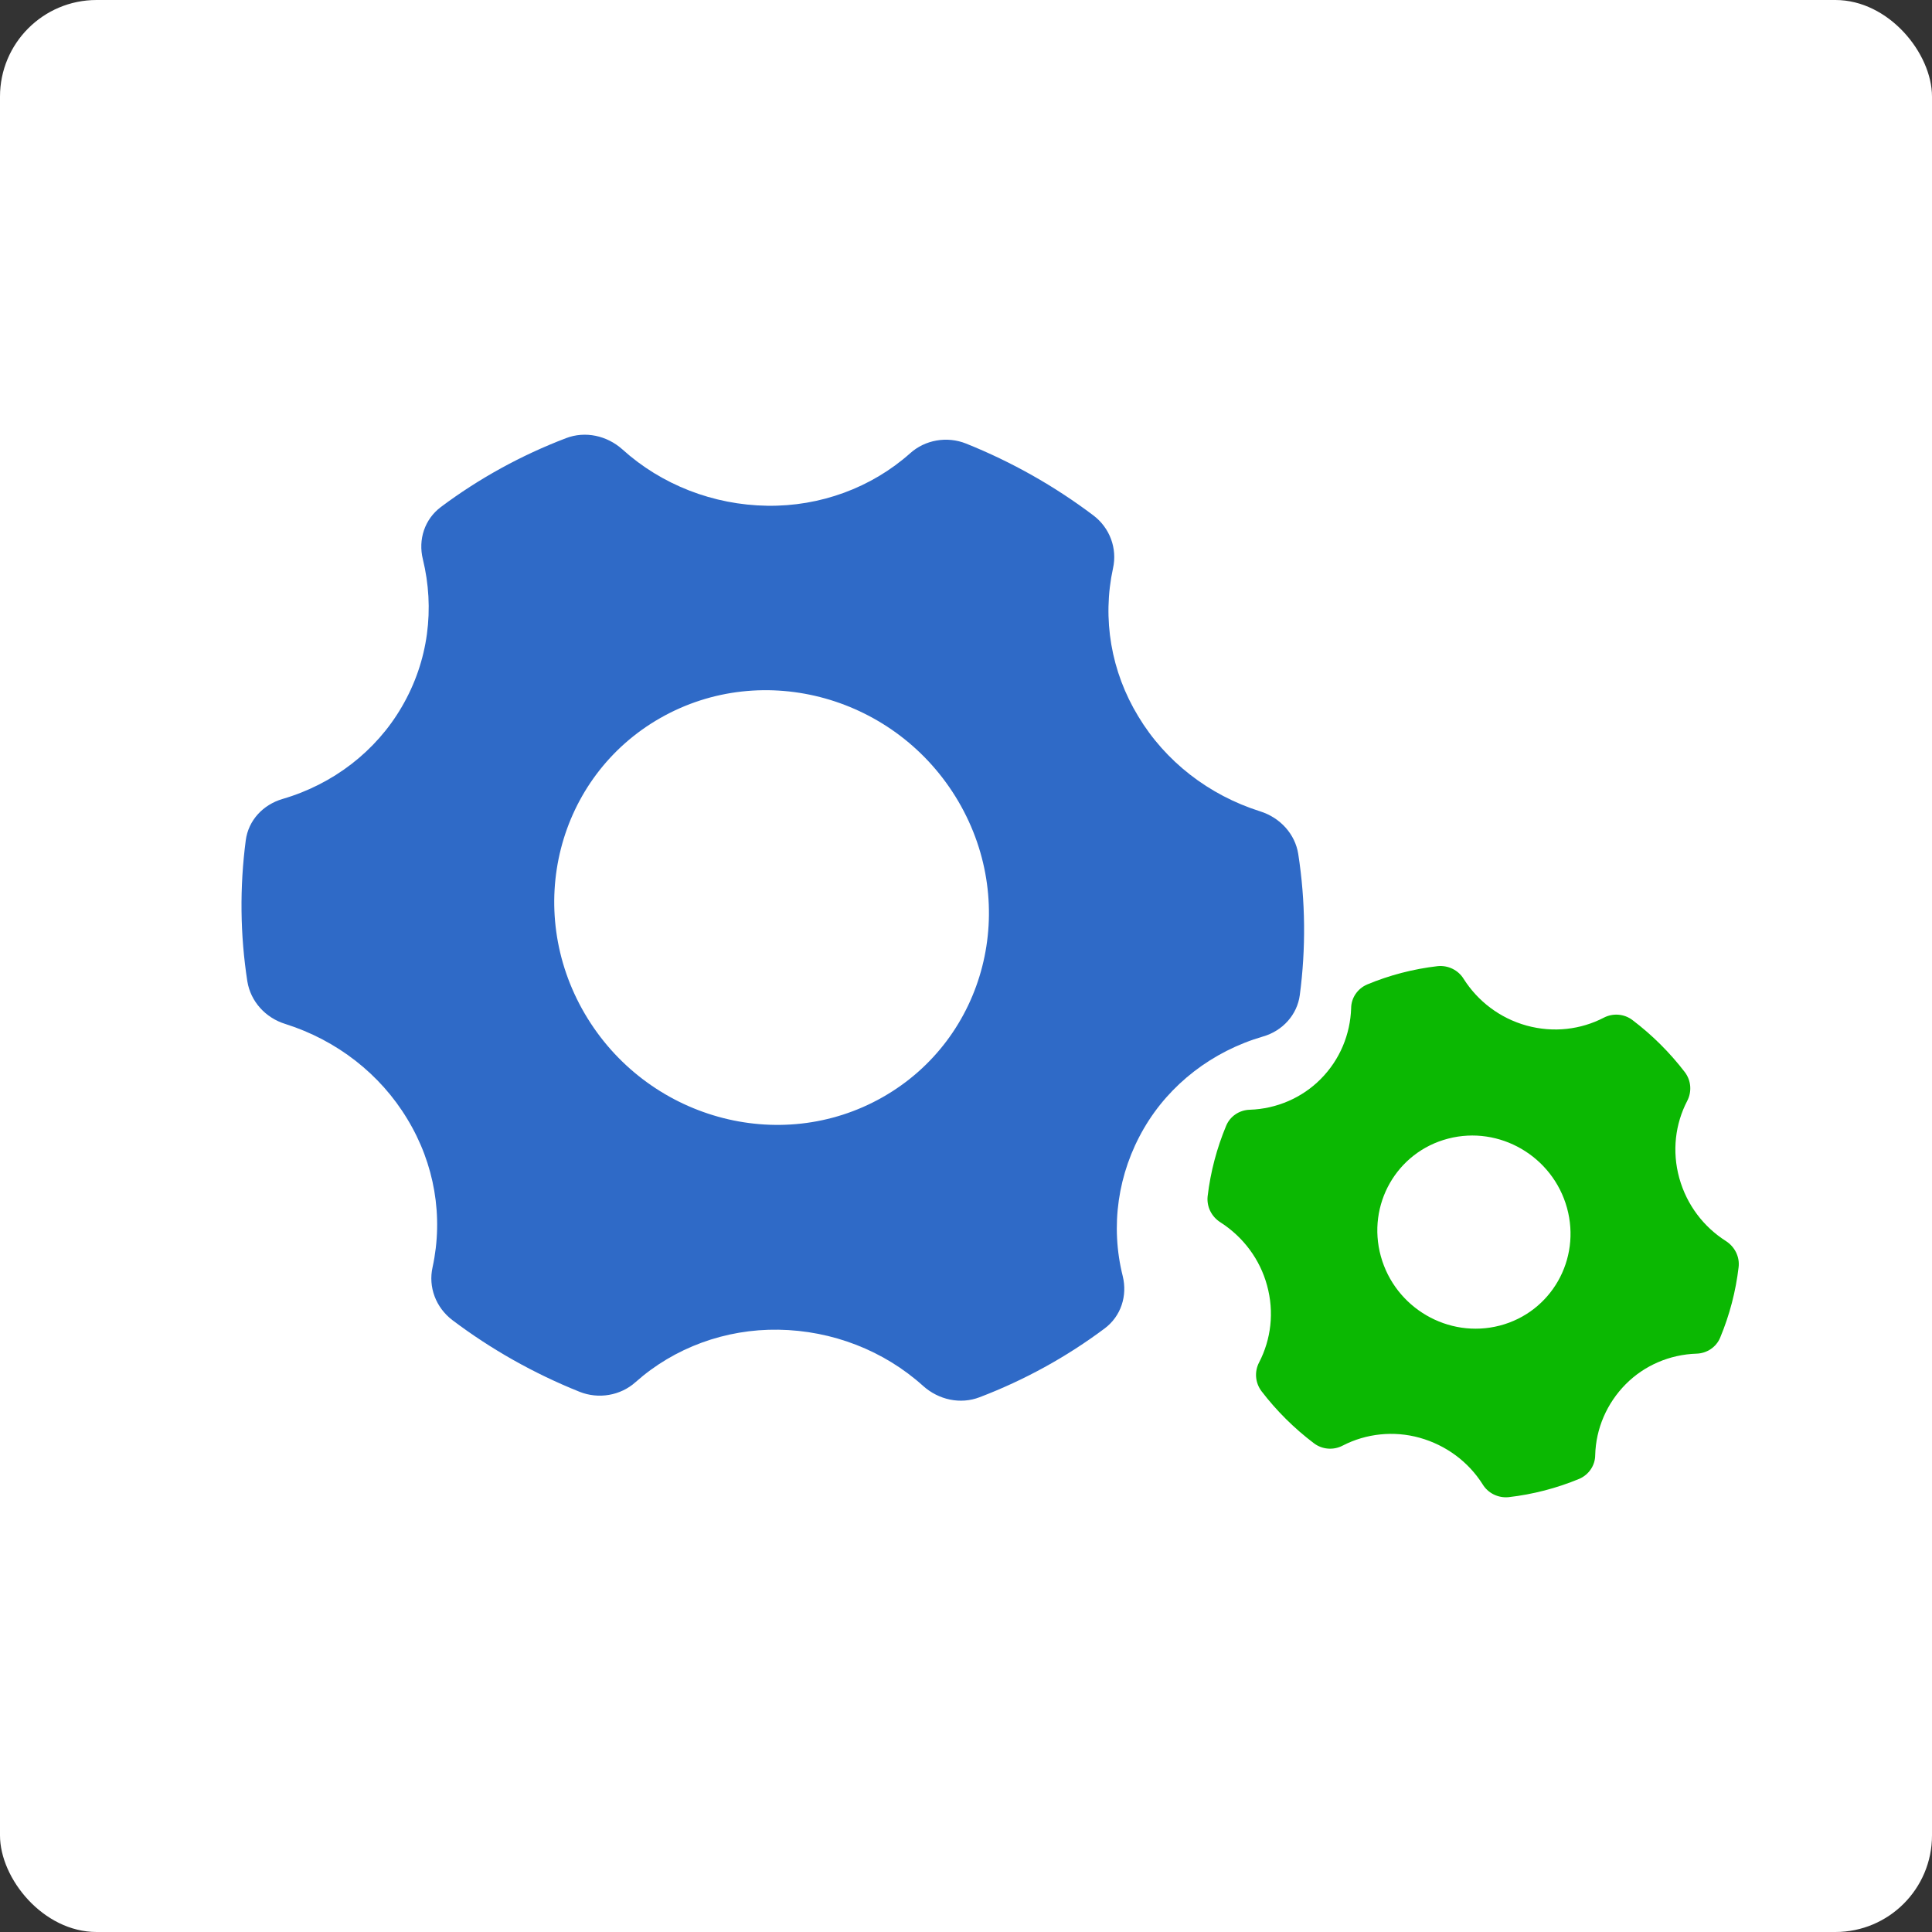 <?xml version="1.0" encoding="UTF-8"?>
<svg width="40px" height="40px" viewBox="0 0 40 40" version="1.1" xmlns="http://www.w3.org/2000/svg" xmlns:xlink="http://www.w3.org/1999/xlink">
    <rect x="0" y="0" width="40" height="40" fill="#333333" stroke="none"/>
    <title>编组 7备份 3</title>
    <g id="迭代4-v3.0" stroke="none" stroke-width="1" fill="none" fill-rule="evenodd">
        <g id="数据开发-数据加工-分类及新增内容" transform="translate(-1081, -463)">
            <g id="上线" transform="translate(522, 117)">
                <g id="编组-8" transform="translate(551, 338)">
                    <g id="编组-7备份-3" transform="translate(8, 8)">
                        <rect id="矩形" fill="#FFFFFF" x="0" y="0" width="40" height="40" rx="2"></rect>
                        <path d="M11.718,9.072 C12.115,8.919 12.565,9.017 12.886,9.304 C13.697,10.037 14.767,10.454 15.884,10.471 C16.98,10.488 18.04,10.099 18.842,9.386 C19.152,9.105 19.608,9.026 20.002,9.184 C20.947,9.563 21.833,10.064 22.636,10.67 C22.981,10.931 23.134,11.357 23.044,11.764 C22.816,12.813 23.003,13.905 23.567,14.832 C24.125,15.761 25.024,16.461 26.09,16.798 C26.504,16.928 26.814,17.267 26.879,17.682 C27.03,18.66 27.038,19.642 26.911,20.601 C26.858,21.006 26.558,21.343 26.148,21.46 C25.1,21.766 24.216,22.447 23.684,23.361 C23.142,24.292 22.985,25.384 23.245,26.42 C23.345,26.829 23.209,27.25 22.872,27.503 C22.084,28.093 21.212,28.573 20.282,28.928 C19.884,29.081 19.435,28.983 19.113,28.695 C18.302,27.963 17.233,27.547 16.116,27.53 C15.02,27.513 13.96,27.902 13.159,28.615 C12.847,28.895 12.392,28.973 11.998,28.815 C11.053,28.436 10.167,27.936 9.364,27.33 C9.022,27.068 8.864,26.645 8.956,26.236 C9.184,25.187 8.997,24.095 8.433,23.168 C7.874,22.239 6.976,21.538 5.91,21.201 C5.493,21.073 5.188,20.731 5.121,20.318 C4.971,19.351 4.961,18.369 5.088,17.399 C5.142,16.986 5.443,16.661 5.852,16.541 C6.9,16.235 7.783,15.553 8.316,14.639 C8.878,13.68 9.002,12.59 8.755,11.579 C8.654,11.171 8.791,10.75 9.128,10.497 C9.916,9.907 10.788,9.427 11.718,9.072 L11.718,9.072 Z M13.674,14.864 C11.538,16.079 10.838,18.821 12.108,20.989 C13.379,23.156 16.141,23.93 18.276,22.715 C20.411,21.501 21.112,18.76 19.842,16.592 C18.57,14.424 15.809,13.65 13.674,14.864 Z" id="形状" fill="#2F6AC7" fill-rule="nonzero"></path>
                        <path d="M30.304,20.268 C30.595,20.725 31.048,21.079 31.608,21.234 C32.167,21.387 32.731,21.315 33.203,21.071 C33.393,20.971 33.627,20.989 33.798,21.119 C34.203,21.426 34.568,21.787 34.882,22.197 C35.015,22.372 35.031,22.604 34.931,22.795 C34.686,23.267 34.613,23.831 34.768,24.391 C34.923,24.95 35.276,25.404 35.732,25.694 C35.916,25.811 36.022,26.021 35.996,26.236 C35.937,26.737 35.809,27.227 35.614,27.695 C35.533,27.89 35.34,28.02 35.124,28.026 C34.569,28.044 34.044,28.27 33.659,28.658 C33.267,29.054 33.041,29.577 33.027,30.126 C33.026,30.339 32.897,30.531 32.697,30.618 C32.231,30.811 31.739,30.939 31.236,30.997 C31.019,31.019 30.808,30.915 30.697,30.732 C30.401,30.263 29.936,29.919 29.391,29.767 C28.859,29.619 28.287,29.677 27.798,29.93 C27.607,30.03 27.374,30.011 27.203,29.881 C26.793,29.571 26.428,29.208 26.118,28.803 C25.987,28.629 25.968,28.398 26.069,28.206 C26.313,27.734 26.387,27.17 26.232,26.61 C26.086,26.075 25.743,25.612 25.268,25.307 C25.081,25.189 24.979,24.98 25.003,24.765 C25.063,24.259 25.194,23.767 25.387,23.306 C25.468,23.111 25.66,22.981 25.877,22.976 C26.431,22.957 26.956,22.73 27.341,22.343 C27.746,21.937 27.956,21.41 27.974,20.874 C27.975,20.661 28.105,20.47 28.304,20.383 C28.77,20.189 29.262,20.061 29.765,20.003 C29.982,19.981 30.193,20.085 30.304,20.268 Z M29.982,23.574 C28.917,23.85 28.294,24.942 28.589,26.011 C28.885,27.08 29.987,27.721 31.051,27.445 C32.115,27.168 32.738,26.077 32.443,25.008 C32.147,23.939 31.045,23.297 29.982,23.574 Z" id="路径-17" fill="#0BB802" fill-rule="nonzero"></path>
                    </g>
                </g>
            </g>
        </g>
    </g>
</svg>